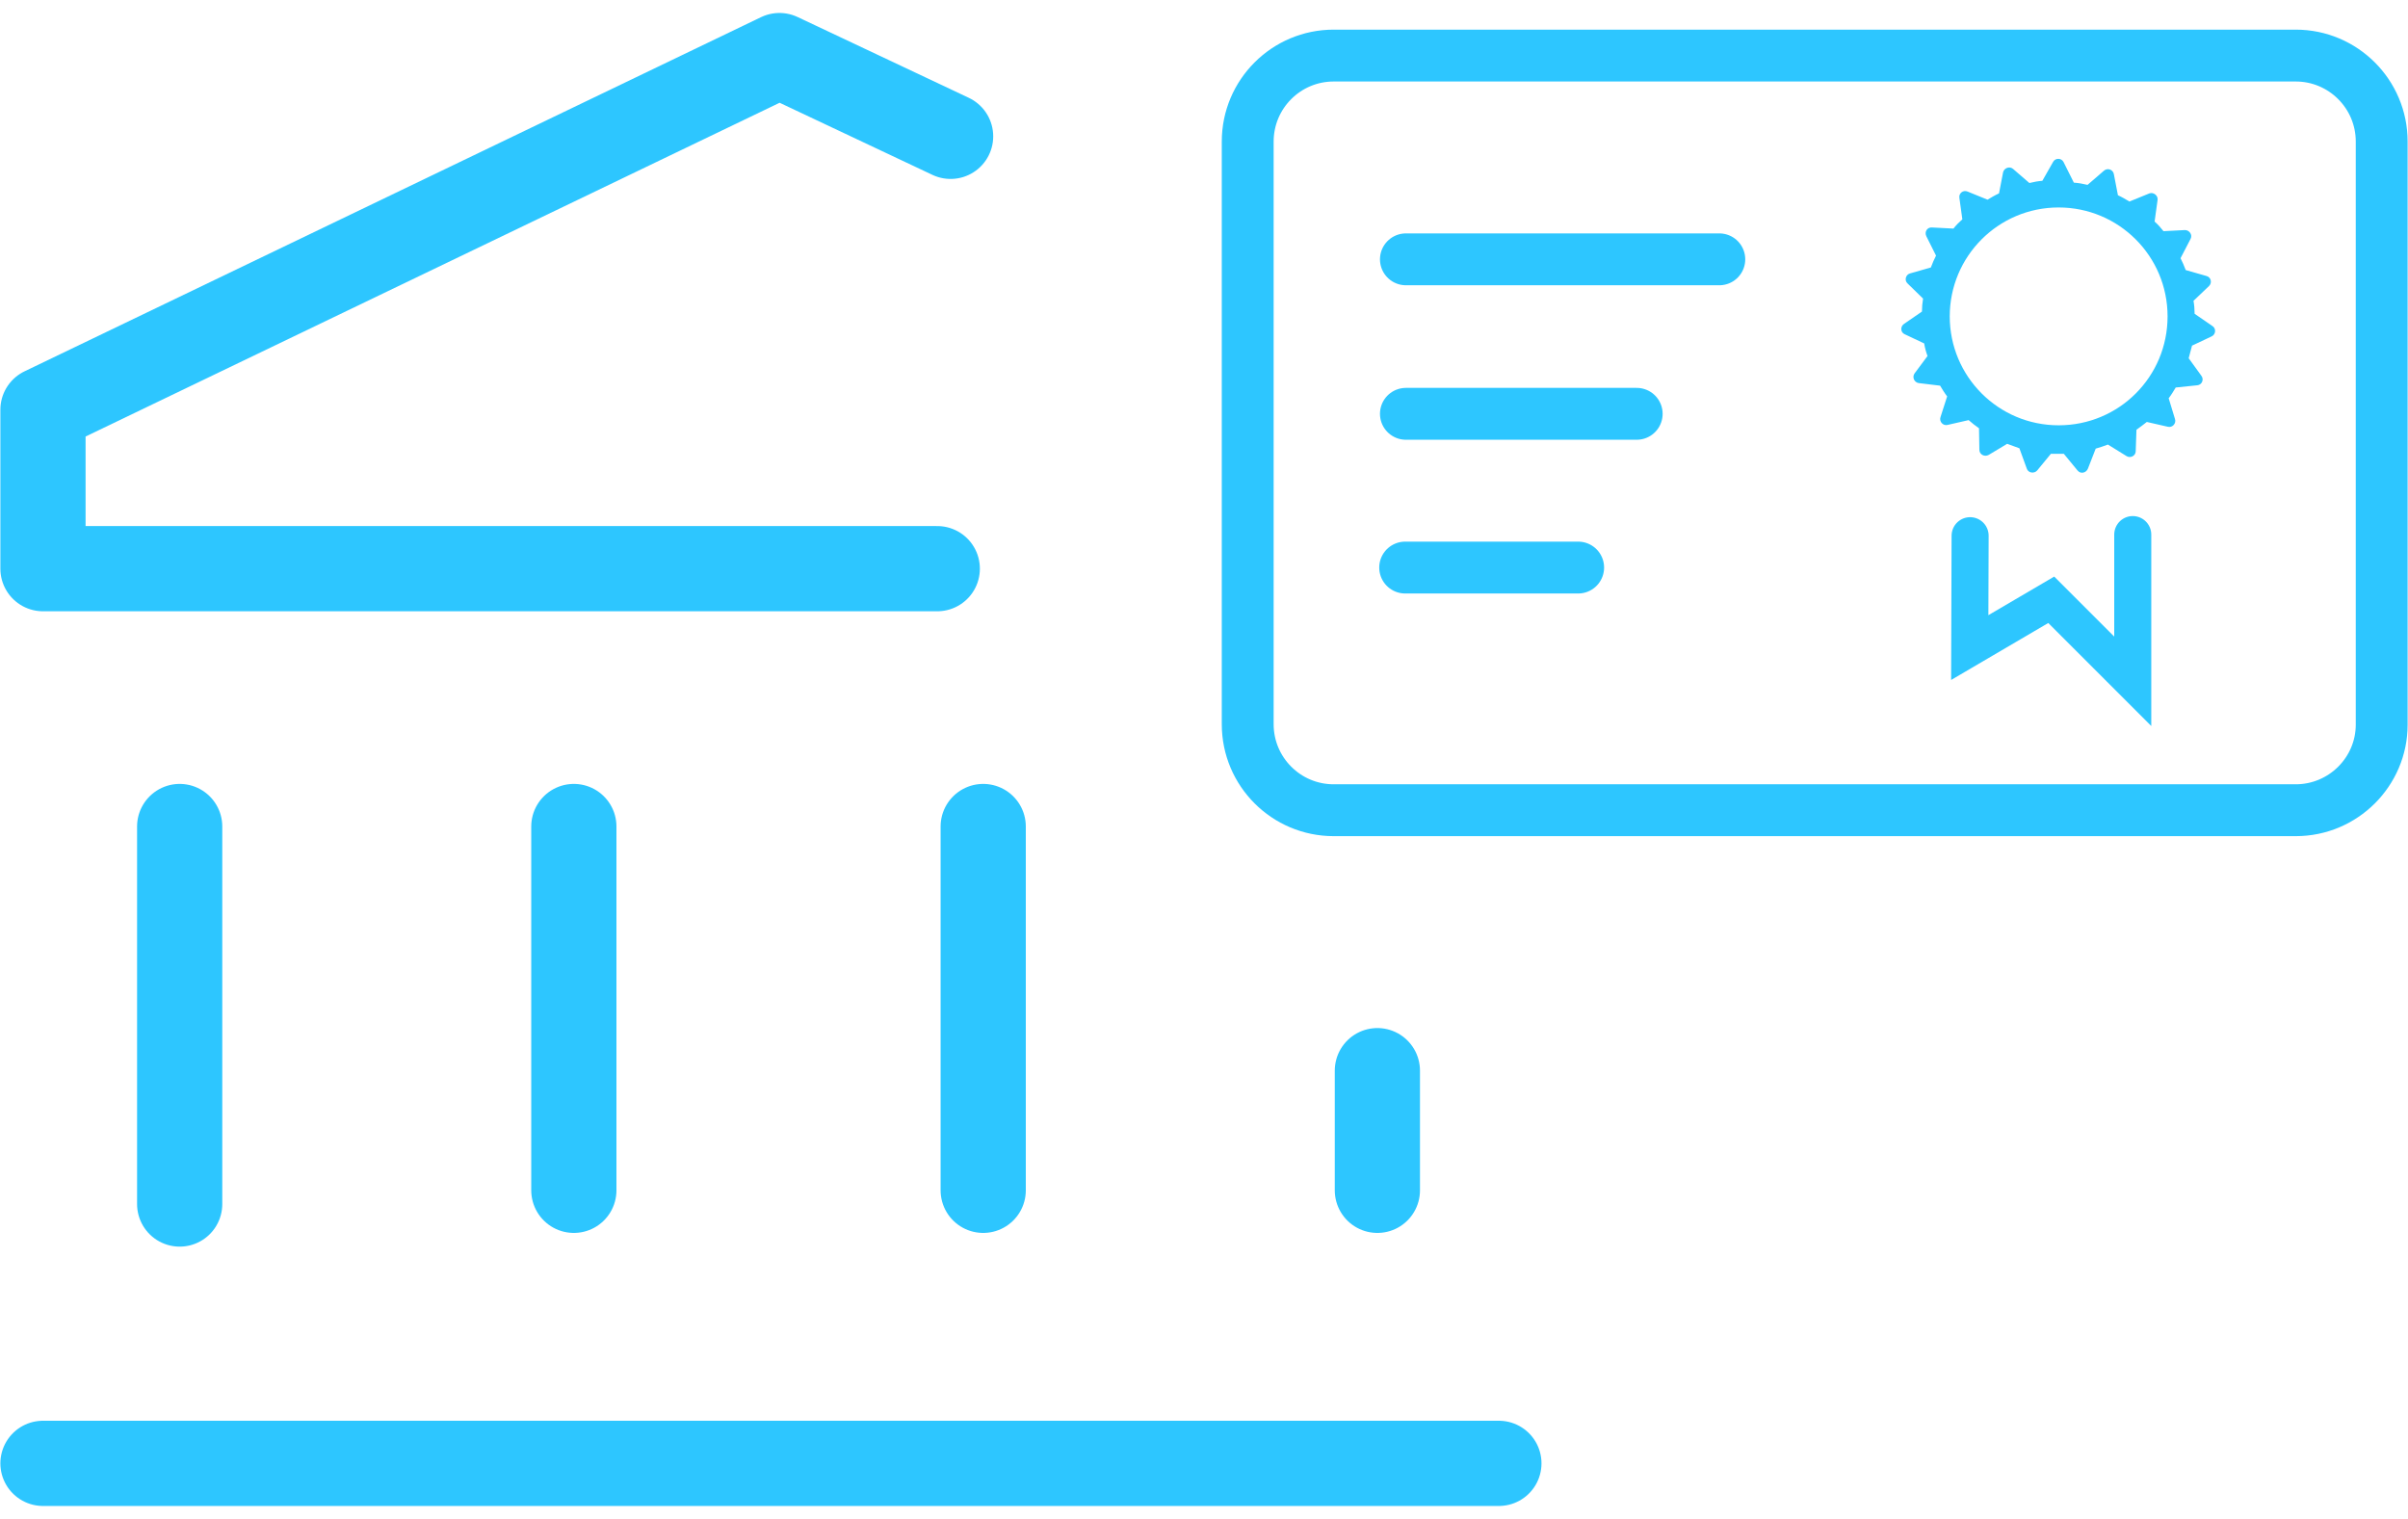 <?xml version="1.0" encoding="UTF-8"?> <svg xmlns="http://www.w3.org/2000/svg" xmlns:xlink="http://www.w3.org/1999/xlink" version="1.1" id="Layer_1" x="0px" y="0px" viewBox="0 0 65 41" style="enable-background:new 0 0 65 41;" xml:space="preserve"> <style type="text/css"> .st0{fill:none;stroke:#2DC6FF;stroke-width:2.3;stroke-linecap:round;stroke-miterlimit:10;} .st1{fill:none;stroke:#2DC6FF;stroke-width:2.3;stroke-linecap:round;stroke-linejoin:round;stroke-miterlimit:10;} .st2{fill:none;stroke:#2DC6FF;stroke-linecap:round;stroke-miterlimit:10;} .st3{fill:#2DC6FF;} .st4{fill:none;stroke:#2DC6FF;stroke-width:1.4;stroke-linecap:round;stroke-miterlimit:10;} </style> <g id="Ent_Updated_00000070818002923178359210000002053058759980317842_"> <line class="st0" x1="1.16" y1="39.5" x2="40.46" y2="39.5"></line> <g> <line class="st0" x1="4.85" y1="32.5" x2="4.85" y2="22.31"></line> <line class="st0" x1="15.49" y1="32.13" x2="15.49" y2="22.31"></line> <line class="st0" x1="26.54" y1="32.13" x2="26.54" y2="22.31"></line> <line class="st0" x1="37.18" y1="32.13" x2="37.18" y2="28.9"></line> </g> <polyline class="st1" points="25.3,15.35 1.16,15.35 1.16,11.06 21.04,1.5 25.66,3.68 "></polyline> </g> <g> <g id="Rossete-_minimal_00000178176139913058173140000009647910063226730407_"> <g id="bookmark_00000101802918585534453160000003369675698156917390_"> <path class="st2" d="M53.18,14.46l-0.01,3.02l2.2-1.29l2.2,2.2v-3.96"></path> </g> <g id="Rosette_00000041256525117688129050000015912109054134799011_"> <g> <path class="st3" d="M51.41,9.02l0.53,0.25c0.02,0.12,0.05,0.23,0.09,0.34l-0.35,0.47c-0.07,0.1-0.01,0.24,0.11,0.26l0.58,0.07 c0.06,0.1,0.12,0.2,0.19,0.29l-0.18,0.56c-0.04,0.12,0.07,0.24,0.19,0.21l0.57-0.13c0.09,0.08,0.18,0.15,0.28,0.22l0.01,0.58 c0,0.13,0.14,0.2,0.25,0.14l0.5-0.3c0.11,0.04,0.22,0.08,0.33,0.12l0.2,0.55c0.04,0.12,0.2,0.14,0.28,0.05l0.37-0.45 c0.06,0,0.12,0,0.19,0c0.05,0,0.11,0,0.16,0l0.37,0.45c0.08,0.1,0.23,0.07,0.28-0.05l0.21-0.54c0.11-0.03,0.22-0.07,0.33-0.11 l0.5,0.31c0.11,0.07,0.25-0.01,0.25-0.13l0.02-0.58c0.1-0.07,0.19-0.14,0.28-0.21l0.57,0.13c0.12,0.03,0.23-0.09,0.19-0.21 l-0.17-0.56c0.07-0.09,0.13-0.19,0.19-0.29l0.58-0.06c0.13-0.01,0.19-0.16,0.11-0.26l-0.34-0.47c0.03-0.11,0.06-0.23,0.09-0.34 l0.53-0.25c0.11-0.05,0.13-0.21,0.02-0.28l-0.48-0.33c0-0.12-0.01-0.24-0.03-0.35l0.42-0.4c0.09-0.09,0.05-0.24-0.07-0.27 l-0.56-0.16c-0.04-0.11-0.09-0.22-0.14-0.32l0.27-0.52c0.06-0.11-0.03-0.24-0.15-0.24l-0.58,0.03 c-0.07-0.09-0.15-0.18-0.24-0.26l0.08-0.58c0.02-0.12-0.11-0.22-0.22-0.18l-0.54,0.22c-0.1-0.06-0.2-0.12-0.31-0.17l-0.11-0.57 c-0.02-0.12-0.17-0.18-0.27-0.09l-0.44,0.38c-0.12-0.03-0.24-0.05-0.37-0.06h0L55.7,4.37c-0.06-0.11-0.22-0.11-0.28,0 l-0.29,0.51h0c-0.12,0.01-0.23,0.03-0.35,0.06l-0.44-0.38c-0.09-0.08-0.24-0.03-0.27,0.09l-0.11,0.57 c-0.11,0.05-0.21,0.11-0.31,0.17l-0.54-0.22c-0.12-0.05-0.24,0.05-0.22,0.17l0.08,0.58C52.88,6,52.8,6.08,52.73,6.17l-0.58-0.03 c-0.13-0.01-0.21,0.12-0.15,0.24l0.26,0.52c-0.05,0.1-0.1,0.21-0.14,0.32v0l-0.56,0.16c-0.12,0.03-0.16,0.19-0.07,0.27 l0.42,0.41c-0.02,0.12-0.03,0.23-0.03,0.35l-0.48,0.33C51.29,8.81,51.3,8.97,51.41,9.02z M52.63,8.54 c0-1.62,1.31-2.94,2.94-2.94c1.62,0,2.94,1.31,2.94,2.94s-1.31,2.94-2.94,2.94C53.94,11.48,52.63,10.16,52.63,8.54z"></path> </g> </g> </g> <path class="st4" d="M61.97,21.87H36c-1.28,0-2.32-1.04-2.32-2.32V3.82c0-1.28,1.04-2.32,2.32-2.32h25.97 c1.28,0,2.32,1.04,2.32,2.32v15.74C64.29,20.83,63.25,21.87,61.97,21.87z"></path> <line class="st4" x1="37.93" y1="15.32" x2="42.6" y2="15.32"></line> <line class="st4" x1="37.95" y1="11.17" x2="44.18" y2="11.17"></line> <line class="st4" x1="37.95" y1="7" x2="46.41" y2="7"></line> </g> </svg> 